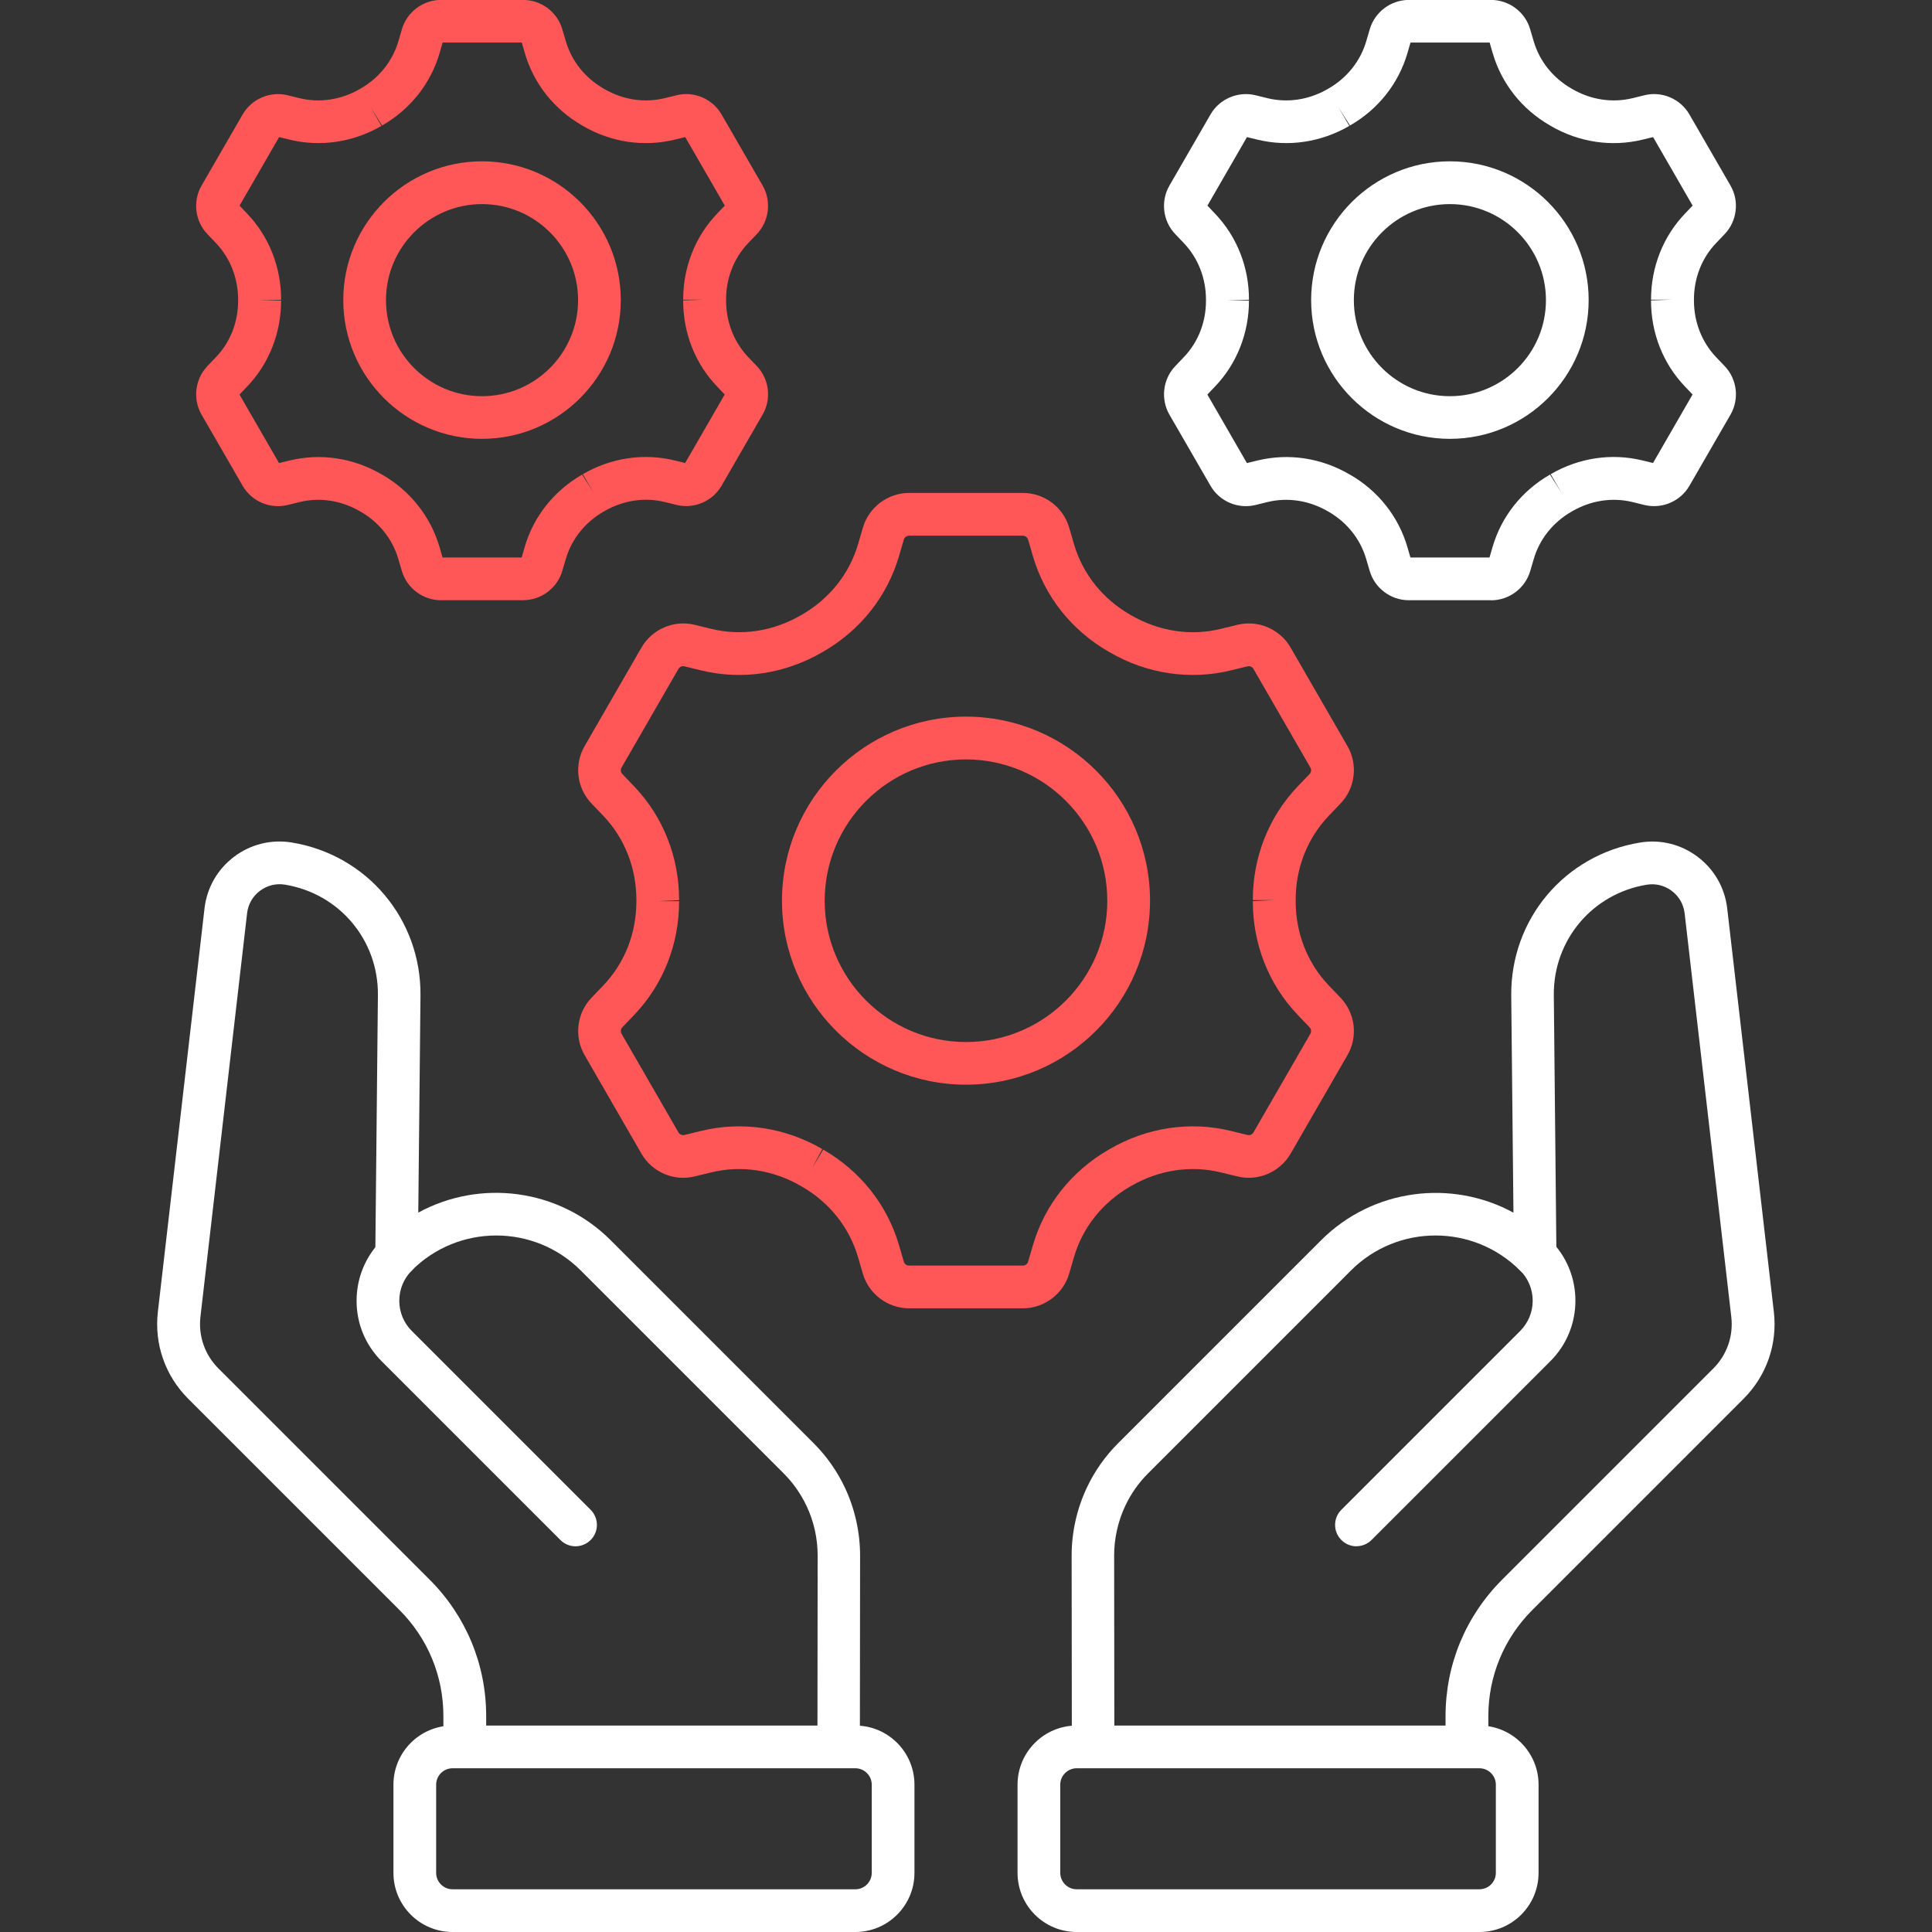 <?xml version="1.0" encoding="UTF-8"?>
<svg id="Layer_1" xmlns="http://www.w3.org/2000/svg" version="1.1" viewBox="0 0 280 280">
  <rect x="0" y="0" width="280" height="280" fill="#333333" stroke="none"/>
  <!-- Generator: Adobe Illustrator 29.6.0, SVG Export Plug-In . SVG Version: 2.1.1 Build 207)  -->
  <defs>
    <style>
      .st0 {
        fill: #fff;
      }

      .st1 {
        fill: #ff5757;
      }
    </style>
  </defs>
  <g>
    <g>
      <path class="st0" d="M196.59,224.1c-.79,0-1.58-.3-2.19-.91-1.21-1.21-1.21-3.17,0-4.38l25.91-25.91c1.17-1.18,1.82-2.73,1.82-4.39,0-1.66-.65-3.22-1.82-4.4-1.21-1.21-1.21-3.17,0-4.38s3.17-1.21,4.38,0c2.34,2.34,3.63,5.46,3.63,8.77,0,3.31-1.28,6.42-3.63,8.77l-25.91,25.91c-.6.6-1.4.91-2.19.91Z"/>
      <path class="st0" d="M158.44,255.68c-1.71,0-3.09-1.38-3.1-3.09l-.03-27.15c0-3.38.76-6.78,2.2-9.83,1.13-2.4,2.66-4.57,4.53-6.44l29.41-29.41c7.54-7.54,18.97-8.88,27.89-4.01l-.32-31.45c-.11-11.07,7.73-20.4,18.66-22.19,2.98-.49,5.95.25,8.36,2.07,2.41,1.82,3.93,4.48,4.28,7.48l6.76,58.47c.54,4.68-1.06,9.26-4.39,12.59l-30.61,30.61c-4.11,4.11-6.38,9.58-6.38,15.39v3.88c0,1.71-1.39,3.1-3.1,3.1s-3.1-1.39-3.1-3.1v-3.88c0-7.47,2.91-14.49,8.19-19.77l30.61-30.61c1.98-1.98,2.94-4.72,2.61-7.5l-6.76-58.47c-.15-1.3-.81-2.46-1.86-3.25-1.05-.79-2.34-1.11-3.63-.9-7.88,1.29-13.55,8.03-13.47,16.01l.38,37.67c.01,1.26-.74,2.4-1.9,2.89-1.16.49-2.5.22-3.39-.67-6.75-6.75-17.73-6.75-24.48,0l-29.41,29.41c-1.37,1.37-2.48,2.95-3.31,4.71-1.05,2.23-1.61,4.72-1.61,7.18l.03,27.15c0,1.71-1.38,3.1-3.09,3.1h0Z"/>
      <path class="st0" d="M214.41,280h-58.37c-4.73,0-8.57-3.84-8.57-8.57v-12.78c0-4.73,3.84-8.57,8.57-8.57h58.37c4.73,0,8.57,3.85,8.57,8.57v12.78c0,4.73-3.84,8.57-8.57,8.57ZM156.04,256.27c-1.31,0-2.38,1.07-2.38,2.38v12.78c0,1.31,1.07,2.38,2.38,2.38h58.37c1.31,0,2.38-1.07,2.38-2.38v-12.78c0-1.31-1.07-2.38-2.38-2.38h-58.37Z"/>
    </g>
    <g>
      <path class="st0" d="M83.41,224.1c-.79,0-1.58-.3-2.19-.91l-25.91-25.91c-2.35-2.35-3.64-5.46-3.63-8.77,0-3.31,1.29-6.42,3.63-8.77,1.21-1.21,3.17-1.21,4.38,0,1.21,1.21,1.21,3.17,0,4.38-1.17,1.17-1.82,2.73-1.82,4.39,0,1.66.64,3.22,1.82,4.39l25.91,25.91c1.21,1.21,1.21,3.17,0,4.38-.6.6-1.4.91-2.19.91Z"/>
      <path class="st0" d="M121.56,255.68h0c-1.71,0-3.09-1.39-3.09-3.1l.03-27.15c0-2.47-.55-4.95-1.61-7.18-.83-1.75-1.94-3.34-3.31-4.71l-29.42-29.42c-6.75-6.75-17.73-6.75-24.48,0-.89.89-2.23,1.15-3.39.67s-1.91-1.63-1.9-2.89l.38-37.67c.08-7.99-5.58-14.72-13.47-16.02-1.29-.21-2.58.11-3.63.9s-1.71,1.94-1.86,3.25l-6.76,58.47c-.32,2.79.63,5.52,2.61,7.5l30.61,30.61c5.28,5.28,8.19,12.3,8.19,19.77v3.88c0,1.71-1.39,3.1-3.1,3.1s-3.1-1.39-3.1-3.1v-3.88c0-5.81-2.26-11.28-6.38-15.39l-30.61-30.61c-3.33-3.33-4.93-7.92-4.39-12.59l6.76-58.47c.35-3,1.87-5.66,4.28-7.48,2.41-1.82,5.38-2.55,8.36-2.07,10.92,1.79,18.77,11.12,18.66,22.19l-.32,31.45c8.92-4.87,20.35-3.53,27.89,4.01l29.41,29.41c1.87,1.87,3.4,4.04,4.53,6.44,1.44,3.06,2.2,6.46,2.2,9.83l-.03,27.15c0,1.71-1.39,3.09-3.1,3.09Z"/>
      <path class="st0" d="M123.96,280h-58.37c-4.73,0-8.57-3.84-8.57-8.57v-12.78c0-4.73,3.84-8.57,8.57-8.57h58.37c4.73,0,8.57,3.84,8.57,8.57v12.78c0,4.73-3.84,8.57-8.57,8.57ZM65.59,256.27c-1.31,0-2.38,1.07-2.38,2.38v12.78c0,1.31,1.07,2.38,2.38,2.38h58.37c1.31,0,2.38-1.07,2.38-2.38v-12.78c0-1.31-1.07-2.38-2.38-2.38h-58.37Z"/>
    </g>
  </g>
  <path class="st0" d="M216.09,86.99h-11.92c-2.6,0-4.93-1.74-5.66-4.24l-.51-1.73c-.84-2.89-2.79-5.33-5.47-6.87l-.11-.06c-2.71-1.57-5.81-2.04-8.73-1.33l-1.75.43c-2.53.62-5.2-.53-6.5-2.78l-5.96-10.32c-1.3-2.25-.95-5.14.84-7.02l1.25-1.31c2.08-2.17,3.22-5.09,3.21-8.2v-.13c0-3.11-1.14-6.02-3.21-8.2l-1.25-1.31c-1.8-1.88-2.14-4.77-.84-7.02l5.96-10.32c1.3-2.25,3.97-3.39,6.5-2.78l1.75.43c2.92.71,6.02.24,8.73-1.33,0,0,.11-.07.12-.07,2.68-1.54,4.63-3.98,5.47-6.87l.51-1.73c.73-2.5,3.06-4.24,5.66-4.24h11.92c2.6,0,4.93,1.74,5.66,4.24l.51,1.73c.84,2.89,2.79,5.33,5.47,6.87,0,0,.11.07.12.07,2.7,1.57,5.81,2.04,8.73,1.33l1.75-.43c2.53-.62,5.2.53,6.5,2.78l5.96,10.32c1.3,2.25.95,5.14-.84,7.02l-1.25,1.31c-2.08,2.17-3.22,5.09-3.21,8.2v.13c0,3.11,1.14,6.02,3.21,8.2h0l1.25,1.31c1.8,1.88,2.14,4.77.84,7.02l-5.96,10.32c-1.3,2.25-3.97,3.39-6.5,2.78l-1.75-.43c-2.92-.71-6.02-.24-8.73,1.33,0,0-.1.06-.1.06-2.7,1.55-4.64,3.99-5.48,6.88l-.51,1.73c-.73,2.5-3.06,4.24-5.66,4.24ZM204.4,80.8h11.47l.44-1.52c1.29-4.43,4.25-8.16,8.33-10.5l1.65,2.62-1.55-2.68c4.09-2.38,8.82-3.08,13.3-1.99l1.53.37,5.73-9.93-1.09-1.14c-3.19-3.33-4.94-7.77-4.93-12.49l3.1-.11h-3.1c0-4.71,1.74-9.15,4.93-12.48l1.1-1.15-5.73-9.93-1.53.37c-4.49,1.09-9.21.39-13.3-1.99l-.13-.08c-4.04-2.32-7-6.05-8.29-10.48l-.44-1.52h-11.47l-.44,1.52c-1.29,4.43-4.25,8.16-8.33,10.5l-1.65-2.62,1.55,2.68c-4.09,2.37-8.82,3.08-13.3,1.99l-1.53-.37-5.73,9.93,1.09,1.15c3.19,3.34,4.94,7.77,4.93,12.49l-3.1.11h3.1c0,4.71-1.74,9.15-4.93,12.48l-1.1,1.15,5.73,9.93,1.53-.37c4.49-1.09,9.21-.39,13.3,1.99,0,0,.09.05.1.05,4.08,2.34,7.03,6.07,8.33,10.5l.44,1.52ZM210.13,63.6c-11.09,0-20.11-9.02-20.11-20.11s9.02-20.11,20.11-20.11,20.11,9.02,20.11,20.11-9.02,20.11-20.11,20.11ZM210.13,29.58c-7.67,0-13.92,6.24-13.92,13.92s6.24,13.92,13.92,13.92,13.92-6.24,13.92-13.92-6.24-13.92-13.92-13.92Z"/>
  <path class="st1" d="M75.82,86.99h-11.92c-2.6,0-4.93-1.74-5.66-4.24l-.51-1.73c-.84-2.89-2.79-5.33-5.47-6.87l-.11-.06c-2.71-1.57-5.81-2.04-8.73-1.33l-1.75.43c-2.53.62-5.2-.53-6.5-2.78l-5.96-10.32c-1.3-2.25-.95-5.14.84-7.02l1.25-1.31c2.08-2.17,3.22-5.09,3.21-8.2v-.13c0-3.11-1.14-6.02-3.21-8.2l-1.25-1.31c-1.8-1.88-2.14-4.77-.84-7.02l5.96-10.32c1.3-2.25,3.97-3.39,6.5-2.78l1.75.43c2.92.71,6.02.24,8.73-1.33l.12-.07c2.68-1.54,4.63-3.98,5.47-6.87l.51-1.73c.73-2.5,3.06-4.24,5.66-4.24h11.92c2.6,0,4.93,1.74,5.66,4.24l.51,1.73c.84,2.89,2.79,5.33,5.47,6.87l.12.07c2.7,1.57,5.8,2.04,8.73,1.33l1.75-.43c2.53-.62,5.2.53,6.5,2.78l5.96,10.32c1.3,2.25.95,5.14-.84,7.02l-1.25,1.31c-2.08,2.17-3.22,5.09-3.21,8.2v.13c0,3.11,1.14,6.02,3.21,8.2l1.25,1.3c1.8,1.88,2.14,4.77.84,7.02l-5.96,10.32c-1.3,2.25-3.97,3.39-6.5,2.78l-1.75-.43c-2.92-.71-6.02-.24-8.73,1.33l-.11.06c-2.69,1.55-4.63,3.99-5.48,6.87l-.51,1.73c-.73,2.5-3.06,4.24-5.66,4.24ZM64.13,80.8h11.47l.44-1.52c1.29-4.43,4.25-8.16,8.33-10.5l1.65,2.62-1.55-2.68c4.09-2.38,8.82-3.08,13.3-1.99l1.53.37,5.73-9.93-1.09-1.14c-3.19-3.33-4.94-7.77-4.93-12.49l3.1-.11h-3.1c0-4.71,1.74-9.15,4.93-12.48l1.1-1.15-5.73-9.93-1.53.37c-4.49,1.09-9.21.39-13.3-1.99l-.13-.08c-4.04-2.32-7-6.05-8.29-10.48l-.44-1.52h-11.47l-.44,1.52c-1.29,4.43-4.25,8.16-8.33,10.5l-1.65-2.62,1.55,2.68c-4.09,2.37-8.82,3.08-13.3,1.99l-1.53-.37-5.73,9.93,1.09,1.15c3.19,3.34,4.94,7.77,4.93,12.49l-3.1.11h3.1c0,4.71-1.74,9.15-4.93,12.48l-1.1,1.15,5.73,9.93,1.53-.37c4.49-1.09,9.21-.39,13.3,1.99l.1.05c4.08,2.34,7.03,6.07,8.33,10.5l.44,1.52ZM105.19,57.34h.01-.01ZM69.86,63.6c-11.09,0-20.11-9.02-20.11-20.11s9.02-20.11,20.11-20.11,20.11,9.02,20.11,20.11-9.02,20.11-20.11,20.11ZM69.86,29.58c-7.67,0-13.92,6.24-13.92,13.92s6.24,13.92,13.92,13.92,13.92-6.24,13.92-13.92-6.24-13.92-13.92-13.92Z"/>
  <path class="st1" d="M148.25,189.61h-16.51c-3.08,0-5.83-2.06-6.69-5.02l-.7-2.4c-1.26-4.3-4.14-7.92-8.13-10.22l-.16-.09c-4.01-2.33-8.62-3.03-12.97-1.97l-2.43.59c-2.99.73-6.15-.62-7.69-3.29l-8.25-14.3c-1.54-2.67-1.13-6.08,1-8.3l1.73-1.81c3.09-3.24,4.79-7.56,4.78-12.19v-.17c0-4.62-1.69-8.95-4.78-12.19l-1.73-1.81c-2.13-2.22-2.54-5.64-1-8.3l8.25-14.3c1.54-2.66,4.7-4.02,7.69-3.29l2.43.59c4.35,1.06,8.96.36,12.98-1.97l.12-.07c4.02-2.31,6.91-5.94,8.17-10.24l.7-2.4c.86-2.95,3.62-5.02,6.69-5.02h16.51c3.08,0,5.83,2.06,6.69,5.02l.7,2.4c1.26,4.3,4.14,7.92,8.13,10.22l.1.06c4.08,2.37,8.69,3.07,13.04,2l2.43-.59c2.99-.73,6.15.62,7.69,3.29l8.25,14.3c1.54,2.67,1.13,6.08-1,8.3l-1.73,1.81c-3.09,3.24-4.79,7.56-4.78,12.19v.17c0,4.62,1.69,8.95,4.78,12.19l1.73,1.81c2.13,2.22,2.54,5.64,1,8.3l-8.25,14.3c-1.54,2.66-4.7,4.02-7.69,3.29l-2.43-.59c-4.35-1.06-8.96-.36-12.98,1.97l-.11.06c-4.04,2.32-6.93,5.95-8.18,10.25l-.7,2.4c-.86,2.95-3.62,5.02-6.69,5.02ZM119.31,166.61c5.37,3.09,9.28,8.01,10.98,13.85l.7,2.4c.1.33.41.56.75.56h16.51c.34,0,.65-.23.75-.56l.7-2.4c1.71-5.84,5.61-10.75,10.99-13.85l.14-.08c5.4-3.14,11.64-4.07,17.55-2.63l2.42.59c.34.08.69-.07.86-.37l8.25-14.3c.17-.3.13-.68-.11-.93l-1.73-1.81c-4.2-4.4-6.51-10.25-6.5-16.48l3.1-.15h-3.1c-.01-6.22,2.3-12.07,6.5-16.47l1.73-1.81c.24-.25.28-.63.11-.93l-8.25-14.3c-.17-.3-.53-.45-.86-.37l-2.43.59c-5.91,1.44-12.15.51-17.55-2.63l-.17-.1c-5.34-3.07-9.25-7.99-10.95-13.83l-.7-2.4c-.1-.33-.41-.56-.75-.56h-16.51c-.34,0-.65.23-.75.56l-.7,2.4c-1.71,5.84-5.61,10.75-10.99,13.85l-.14.08c-5.4,3.14-11.64,4.07-17.55,2.63l-2.42-.59c-.34-.08-.69.07-.86.37l-8.25,14.3c-.17.3-.13.68.11.93l1.73,1.81c4.2,4.4,6.51,10.25,6.5,16.48l-3.1.15h3.1c.01,6.22-2.3,12.07-6.5,16.47l-1.73,1.81c-.24.25-.28.63-.11.93l8.25,14.3c.17.3.53.45.86.37l2.43-.59c5.91-1.44,12.15-.51,17.55,2.63l-1.46,2.73,1.6-2.65ZM140,157.2c-14.7,0-26.67-11.96-26.67-26.67s11.96-26.67,26.67-26.67,26.67,11.96,26.67,26.67-11.96,26.67-26.67,26.67ZM140,110.06c-11.29,0-20.48,9.19-20.48,20.48s9.19,20.48,20.48,20.48,20.48-9.19,20.48-20.48-9.19-20.48-20.48-20.48Z"/>
</svg>